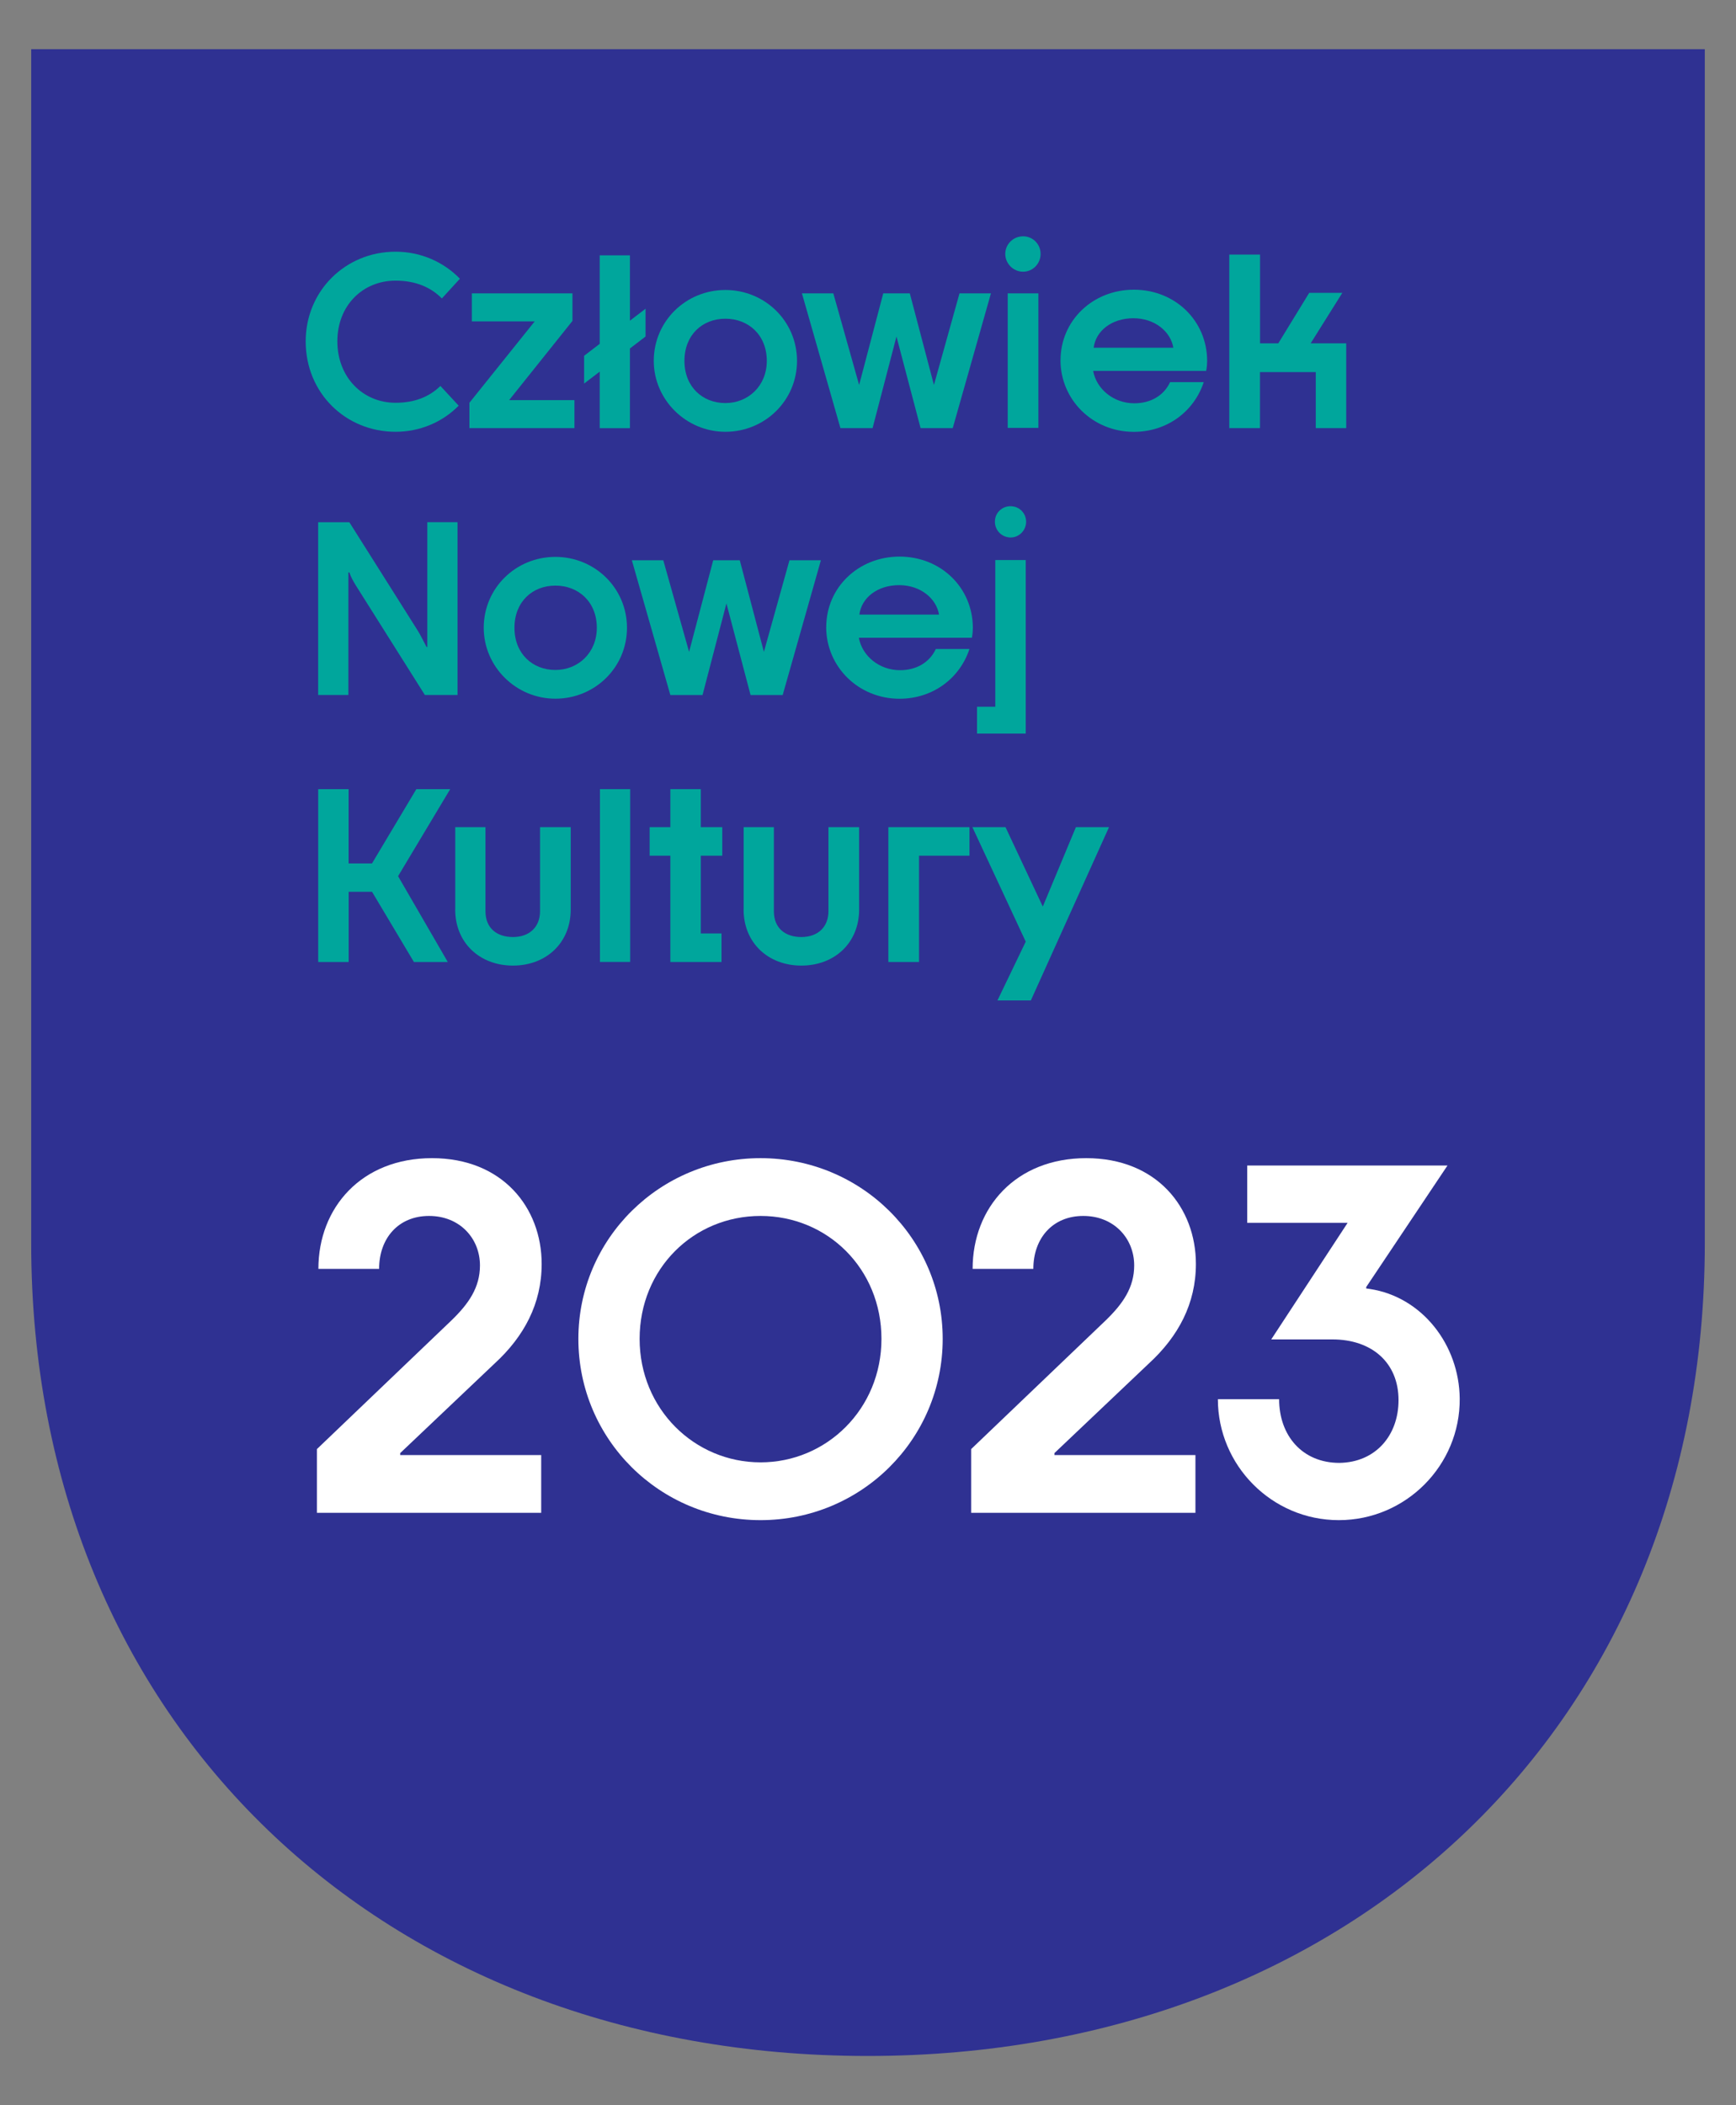<?xml version="1.0" encoding="UTF-8"?>
<svg id="Warstwa_1" data-name="Warstwa 1" xmlns="http://www.w3.org/2000/svg" viewBox="0 0 299.34 362.83">
  <rect x="0" y="0" width="299.34" height="362.83" fill="#808080" stroke="none"/>
  <defs>
    <style>
      .cls-1 {
        fill: #2f3192;
      }

      .cls-2 {
        fill: #fff;
      }

      .cls-3 {
        fill: #00a69c;
      }
    </style>
  </defs>
  <path class="cls-1" d="M293.96,8.48v205.82c0,82.87-60.85,140.05-144.36,140.05S5.38,297.14,5.38,214.3V8.48h288.59Z"/>
  <g>
    <path class="cls-3" d="M52.71,58.84c0-8.74,6.89-15.46,15.5-15.46,4.33,0,8.28,1.76,11.09,4.66l-3.11,3.4c-1.89-1.93-4.54-3.07-7.98-3.07-5.67,0-10.04,4.29-10.04,10.46s4.37,10.59,10.04,10.59c3.32,0,5.84-1.05,7.73-2.9l3.15,3.4c-2.77,2.81-6.64,4.5-10.88,4.5-8.61,0-15.5-6.68-15.5-15.58Z"/>
    <path class="cls-3" d="M80.94,69.42l11.26-14.03h-10.84v-4.83h17.35v4.75l-10.92,13.65h11.26v4.83h-18.11v-4.37Z"/>
    <path class="cls-3" d="M111.31,58l-2.69,2.06v13.74h-5.21v-9.75l-2.69,2.06v-4.79l2.69-2.06v-15.25h5.21v11.26l2.69-2.06v4.79Z"/>
    <path class="cls-3" d="M112.73,62.2c0-6.85,5.54-12.22,12.35-12.22s12.35,5.38,12.35,12.22-5.55,12.22-12.35,12.22-12.35-5.54-12.35-12.22ZM132.22,62.2c0-4.49-3.19-7.27-7.14-7.27s-7.06,2.77-7.06,7.27,3.15,7.27,7.06,7.27,7.14-2.94,7.14-7.27Z"/>
    <path class="cls-3" d="M138.27,50.56h5.42l4.45,15.79,4.16-15.79h4.58l4.16,15.79,4.41-15.79h5.42l-6.59,23.23h-5.54l-4.16-15.79-4.12,15.79h-5.54l-6.64-23.23Z"/>
    <path class="cls-3" d="M173.34,43.76c0-1.68,1.39-3.03,3.07-3.03s3.02,1.34,3.02,3.03-1.34,3.07-3.02,3.07-3.07-1.39-3.07-3.07ZM173.76,50.56h5.29v23.19h-5.29v-23.19Z"/>
    <path class="cls-3" d="M182.87,62.07c0-6.8,5.54-12.14,12.64-12.14s12.64,5.33,12.64,12.31c0,.38-.04,1.05-.17,1.68h-19.49c.59,3.19,3.57,5.59,7.1,5.59,2.77,0,5.08-1.3,6.17-3.65h5.8c-1.64,5-6.26,8.57-12.06,8.57-7.1,0-12.64-5.54-12.64-12.35ZM202.32,59.93c-.46-2.77-3.19-5.08-6.89-5.08s-6.47,2.14-6.85,5.08h13.74Z"/>
    <path class="cls-3" d="M211.98,43.88h5.29v15.29h3.15l5.33-8.7h5.71l-5.46,8.7h6.13v14.62h-5.25v-9.66h-9.62v9.66h-5.29v-29.91Z"/>
    <path class="cls-3" d="M54.86,90.01h5.38l11.8,18.69c.55.88,1.05,1.97,1.51,2.81h.13v-21.51h5.21v29.78h-5.63l-11.89-18.86c-.46-.76-.88-1.47-1.13-2.27h-.17v21.13h-5.21v-29.78Z"/>
    <path class="cls-3" d="M83.41,108.2c0-6.85,5.54-12.22,12.35-12.22s12.35,5.38,12.35,12.22-5.54,12.22-12.35,12.22-12.35-5.54-12.35-12.22ZM102.91,108.2c0-4.49-3.19-7.27-7.14-7.27s-7.06,2.77-7.06,7.27,3.15,7.27,7.06,7.27,7.14-2.94,7.14-7.27Z"/>
    <path class="cls-3" d="M108.95,96.56h5.42l4.45,15.79,4.16-15.79h4.58l4.16,15.79,4.41-15.79h5.42l-6.59,23.23h-5.54l-4.16-15.79-4.12,15.79h-5.55l-6.64-23.23Z"/>
    <path class="cls-3" d="M142.47,108.07c0-6.8,5.54-12.14,12.64-12.14s12.64,5.33,12.64,12.31c0,.38-.04,1.05-.17,1.68h-19.49c.59,3.19,3.57,5.59,7.1,5.59,2.77,0,5.08-1.3,6.17-3.65h5.8c-1.64,5-6.26,8.57-12.06,8.57-7.1,0-12.64-5.54-12.64-12.35ZM161.92,105.93c-.46-2.77-3.19-5.08-6.89-5.08s-6.47,2.14-6.85,5.08h13.74Z"/>
    <path class="cls-3" d="M171.62,96.52h5.25v29.91h-8.4v-4.62h3.15v-25.29ZM176.91,90.3c-.21,1.47-1.55,2.52-3.02,2.31-1.47-.21-2.52-1.55-2.31-3.07.17-1.43,1.55-2.48,3.02-2.27,1.47.17,2.52,1.55,2.31,3.02Z"/>
    <path class="cls-3" d="M54.86,136.01h5.25v12.81h4.03l7.65-12.81h5.84l-8.99,15,8.57,14.79h-5.84l-7.22-12.1h-4.03v12.1h-5.25v-29.78Z"/>
    <path class="cls-3" d="M78.5,156.76v-14.2h5.21v14.49c0,2.9,1.93,4.45,4.75,4.45s4.66-1.72,4.66-4.45v-14.49h5.29v14.2c0,5.71-4.2,9.66-9.96,9.66s-9.96-3.95-9.96-9.66Z"/>
    <path class="cls-3" d="M103.45,136.01h5.21v29.78h-5.21v-29.78Z"/>
    <path class="cls-3" d="M115.59,147.48h-3.57v-4.92h3.57v-6.55h5.25v6.55h3.7v4.92h-3.7v13.4h3.57v4.92h-8.82v-18.32Z"/>
    <path class="cls-3" d="M128.23,156.76v-14.2h5.21v14.49c0,2.9,1.93,4.45,4.75,4.45s4.66-1.72,4.66-4.45v-14.49h5.29v14.2c0,5.71-4.2,9.66-9.96,9.66s-9.96-3.95-9.96-9.66Z"/>
    <path class="cls-3" d="M153.18,142.56h13.99v4.92h-8.7v18.32h-5.29v-23.23Z"/>
    <path class="cls-3" d="M176.87,162.3l-9.2-19.74h5.71l6.43,13.69,5.71-13.69h5.71l-13.48,29.87h-5.76l4.87-10.12Z"/>
  </g>
  <g>
    <path class="cls-2" d="M54.64,249.76l23.22-22.2c2.96-2.87,4.9-5.66,4.9-9.46,0-4.64-3.46-8.53-8.78-8.53s-8.61,3.88-8.61,9.12h-10.47c0-10.55,7.43-19.08,19.59-19.08s18.91,8.53,18.91,18.24c0,6.84-3.04,12.5-8.1,17.14l-16.29,15.45v.34h24.31v9.96h-38.67v-10.98Z"/>
    <path class="cls-2" d="M99.73,230.76c0-17.31,14.1-31.15,31.41-31.15s31.41,13.85,31.41,31.15-14.02,31.24-31.41,31.24-31.41-13.93-31.41-31.24ZM151.99,230.76c0-12.07-9.29-21.19-20.85-21.19s-20.85,9.12-20.85,21.19,9.46,21.28,20.85,21.28,20.85-9.2,20.85-21.28Z"/>
    <path class="cls-2" d="M167.45,249.76l23.22-22.2c2.96-2.87,4.9-5.66,4.9-9.46,0-4.64-3.46-8.53-8.78-8.53s-8.61,3.88-8.61,9.12h-10.47c0-10.55,7.43-19.08,19.59-19.08s18.91,8.53,18.91,18.24c0,6.84-3.04,12.5-8.1,17.14l-16.29,15.45v.34h24.31v9.96h-38.67v-10.98Z"/>
    <path class="cls-2" d="M210.01,241.15h10.55c0,6.33,4.05,10.98,10.38,10.98,6.25-.08,10.21-4.73,10.21-10.81,0-6.5-4.64-10.47-11.4-10.47h-10.55l13.17-20.09h-17.31v-9.88h34.53l-14.01,20.94v.25l.59.08c9.03,1.35,15.45,9.62,15.53,18.91.09,11.48-9.29,20.94-20.85,20.94s-20.85-9.46-20.85-20.85Z"/>
  </g>
</svg>